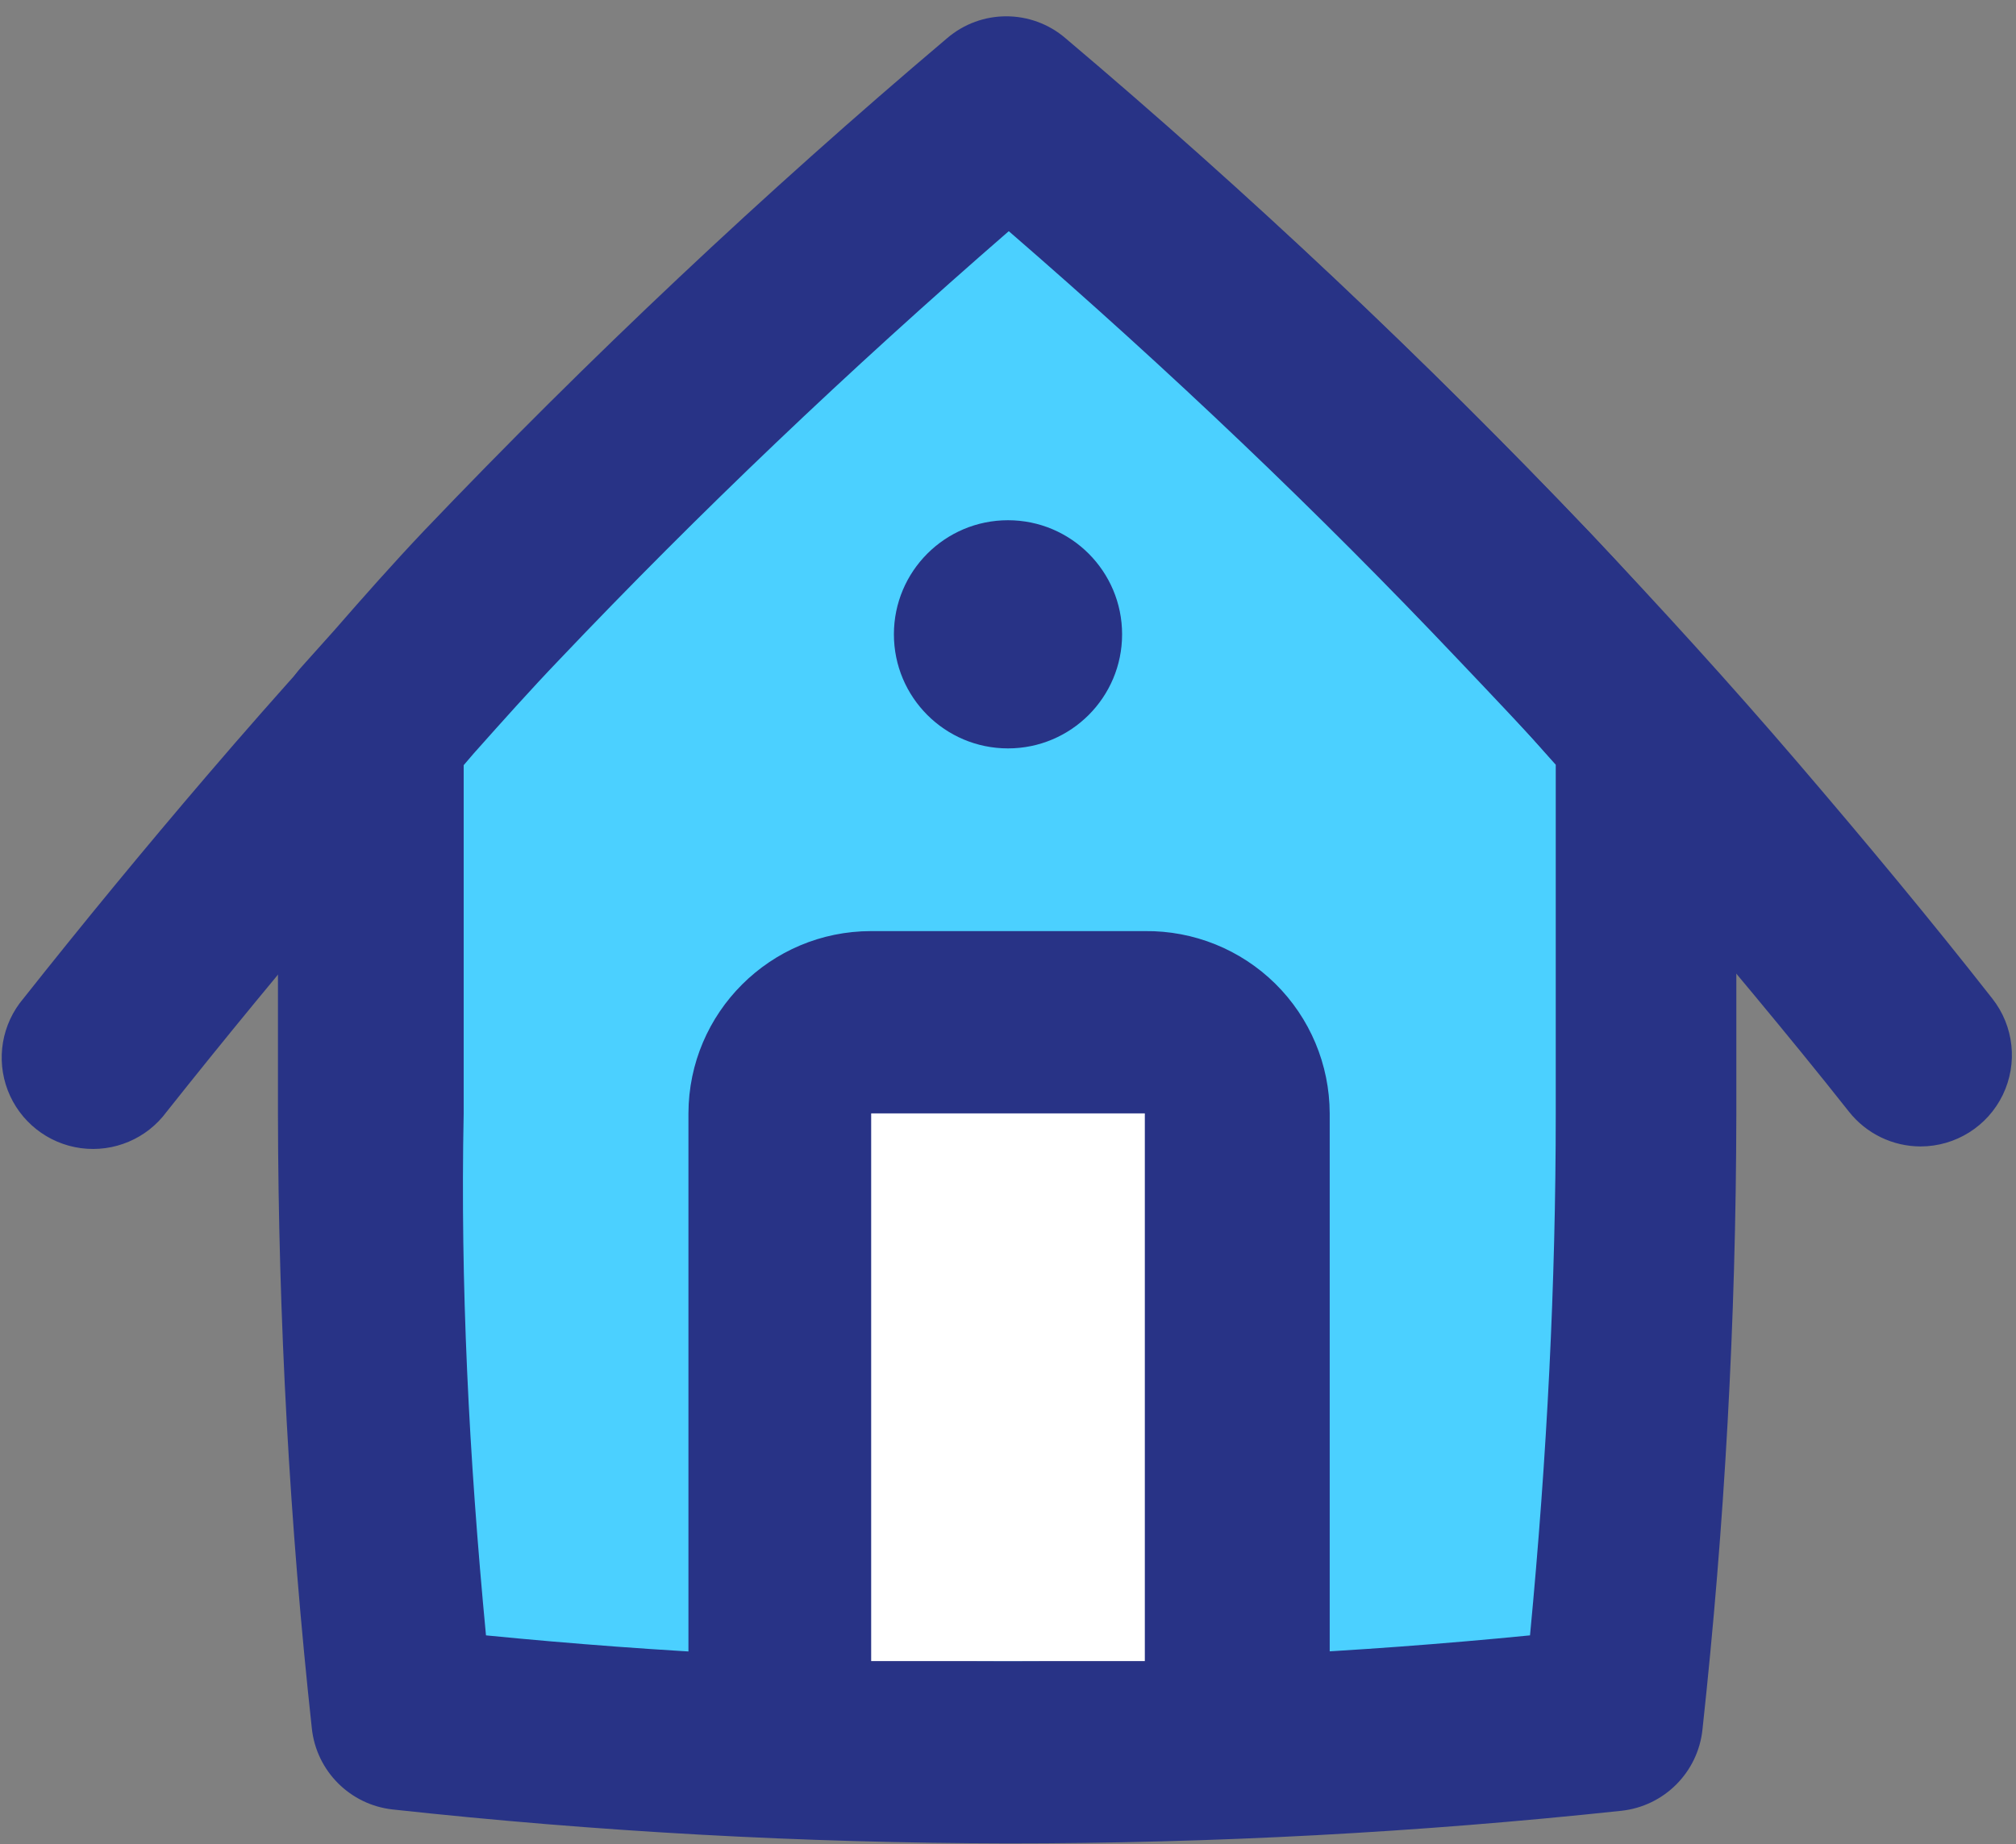 <?xml version="1.0" encoding="UTF-8"?>
<svg width="47px" height="43px" viewBox="0 0 47 43" version="1.1" xmlns="http://www.w3.org/2000/svg" xmlns:xlink="http://www.w3.org/1999/xlink">
    <rect x="0" y="0" width="47" height="43" fill="#808080" stroke="none"/>
    <!-- Generator: Sketch 63.1 (92452) - https://sketch.com -->
    <title>03</title>
    <desc>Created with Sketch.</desc>
    <g id="Page-1" stroke="none" stroke-width="1" fill="none" fill-rule="evenodd">
        <g id="03" fill-rule="nonzero">
            <path d="M23.5,2.56 C19.3,6.123 15.295,9.908 11.5,13.9 C10.5,14.9 9.62,15.98 8.68,17.03 L8.68,25.96 C8.687,30.678 8.947,35.391 9.46,40.08 C14.146,40.588 18.856,40.848 23.57,40.86 C28.284,40.848 32.994,40.588 37.68,40.08 C38.193,35.391 38.453,30.678 38.46,25.96 L38.46,17.02 C37.53,15.97 36.62,14.92 35.65,13.9 C31.807,9.904 27.751,6.119 23.5,2.56 L23.5,2.56 Z" id="Path" fill="#4BD0FF"></path>
            <path d="M10.81,25.961 L10.81,17.841 L11.05,17.561 C11.71,16.821 12.36,16.091 13.05,15.371 C16.3,11.951 19.74,8.671 23.54,5.371 C27.34,8.661 30.78,11.941 34.03,15.371 C34.74,16.111 35.42,16.871 36.1,17.641 L36.27,17.831 L36.27,25.961 C36.27,29.931 36.07,33.931 35.67,38.131 C27.576,38.931 19.424,38.931 11.33,38.131 C10.93,33.931 10.73,29.931 10.81,25.961 L10.81,25.961 Z M23.5,42.981 C28.277,42.982 33.05,42.728 37.8,42.221 C38.796,42.114 39.583,41.327 39.69,40.331 C40.208,35.569 40.472,30.781 40.48,25.991 L40.48,16.991 C40.478,16.474 40.285,15.976 39.94,15.591 L39.24,14.801 C38.53,14.001 37.82,13.211 37.08,12.431 C33.211,8.366 29.125,4.514 24.84,0.891 C24.046,0.21 22.874,0.21 22.08,0.891 C17.812,4.501 13.739,8.337 9.88,12.381 C9.16,13.141 8.47,13.921 7.79,14.701 L7.02,15.561 C6.675,15.946 6.482,16.444 6.48,16.961 L6.48,25.961 C6.488,30.751 6.752,35.539 7.27,40.301 C7.377,41.297 8.164,42.084 9.16,42.191 C13.923,42.71 18.71,42.973 23.5,42.981 L23.5,42.981 Z" id="Shape" fill="#283386"></path>
            <path d="M44.776,26.731 C44.125,26.73 43.51,26.432 43.106,25.921 C41.646,24.071 40.106,22.261 38.676,20.541 C37.246,18.821 35.576,17.041 33.986,15.371 C30.736,11.941 27.296,8.661 23.496,5.371 C19.696,8.671 16.256,11.951 13.006,15.371 C11.346,17.111 9.676,18.951 8.066,20.841 C6.643,22.51 5.25,24.203 3.886,25.921 C3.425,26.549 2.658,26.874 1.886,26.771 C1.114,26.667 0.46,26.15 0.181,25.423 C-0.098,24.696 0.042,23.875 0.546,23.281 C1.943,21.517 3.373,19.78 4.836,18.071 C6.496,16.131 8.206,14.241 9.916,12.441 C13.773,8.391 17.845,4.552 22.116,0.941 C22.91,0.26 24.082,0.26 24.876,0.941 C29.146,4.549 33.219,8.384 37.076,12.431 C38.706,14.151 40.336,15.941 41.896,17.761 C43.456,19.581 44.996,21.431 46.446,23.281 C46.952,23.921 47.047,24.795 46.692,25.529 C46.336,26.264 45.592,26.73 44.776,26.731 L44.776,26.731 Z" id="Path" fill="#283386"></path>
            <path d="M18.18,38.73 L18.18,25.96 C18.18,25.396 18.405,24.855 18.804,24.457 C19.204,24.06 19.746,23.837 20.31,23.84 L26.69,23.84 C27.254,23.837 27.796,24.06 28.196,24.457 C28.595,24.855 28.82,25.396 28.82,25.96 L28.82,38.73" id="Path" fill="#FFFFFF"></path>
            <path d="M28.82,40.86 C27.644,40.86 26.69,39.906 26.69,38.73 L26.69,25.96 L20.31,25.96 L20.31,38.73 C20.31,39.491 19.904,40.194 19.245,40.575 C18.586,40.955 17.774,40.955 17.115,40.575 C16.456,40.194 16.05,39.491 16.05,38.73 L16.05,25.96 C16.056,23.611 17.961,21.71 20.31,21.71 L26.69,21.71 C27.827,21.697 28.922,22.138 29.731,22.936 C30.541,23.735 30.997,24.823 31,25.96 L31,38.73 C31,39.304 30.769,39.853 30.359,40.254 C29.948,40.655 29.394,40.873 28.82,40.86 L28.82,40.86 Z" id="Path" fill="#283386"></path>
            <path d="M23.5,17.45 C24.969,17.45 26.16,16.259 26.16,14.79 C26.16,13.321 24.969,12.13 23.5,12.13 C22.031,12.13 20.84,13.321 20.84,14.79 C20.84,16.259 22.031,17.45 23.5,17.45 Z" id="Path" fill="#283386"></path>
        </g>
    </g>
</svg>